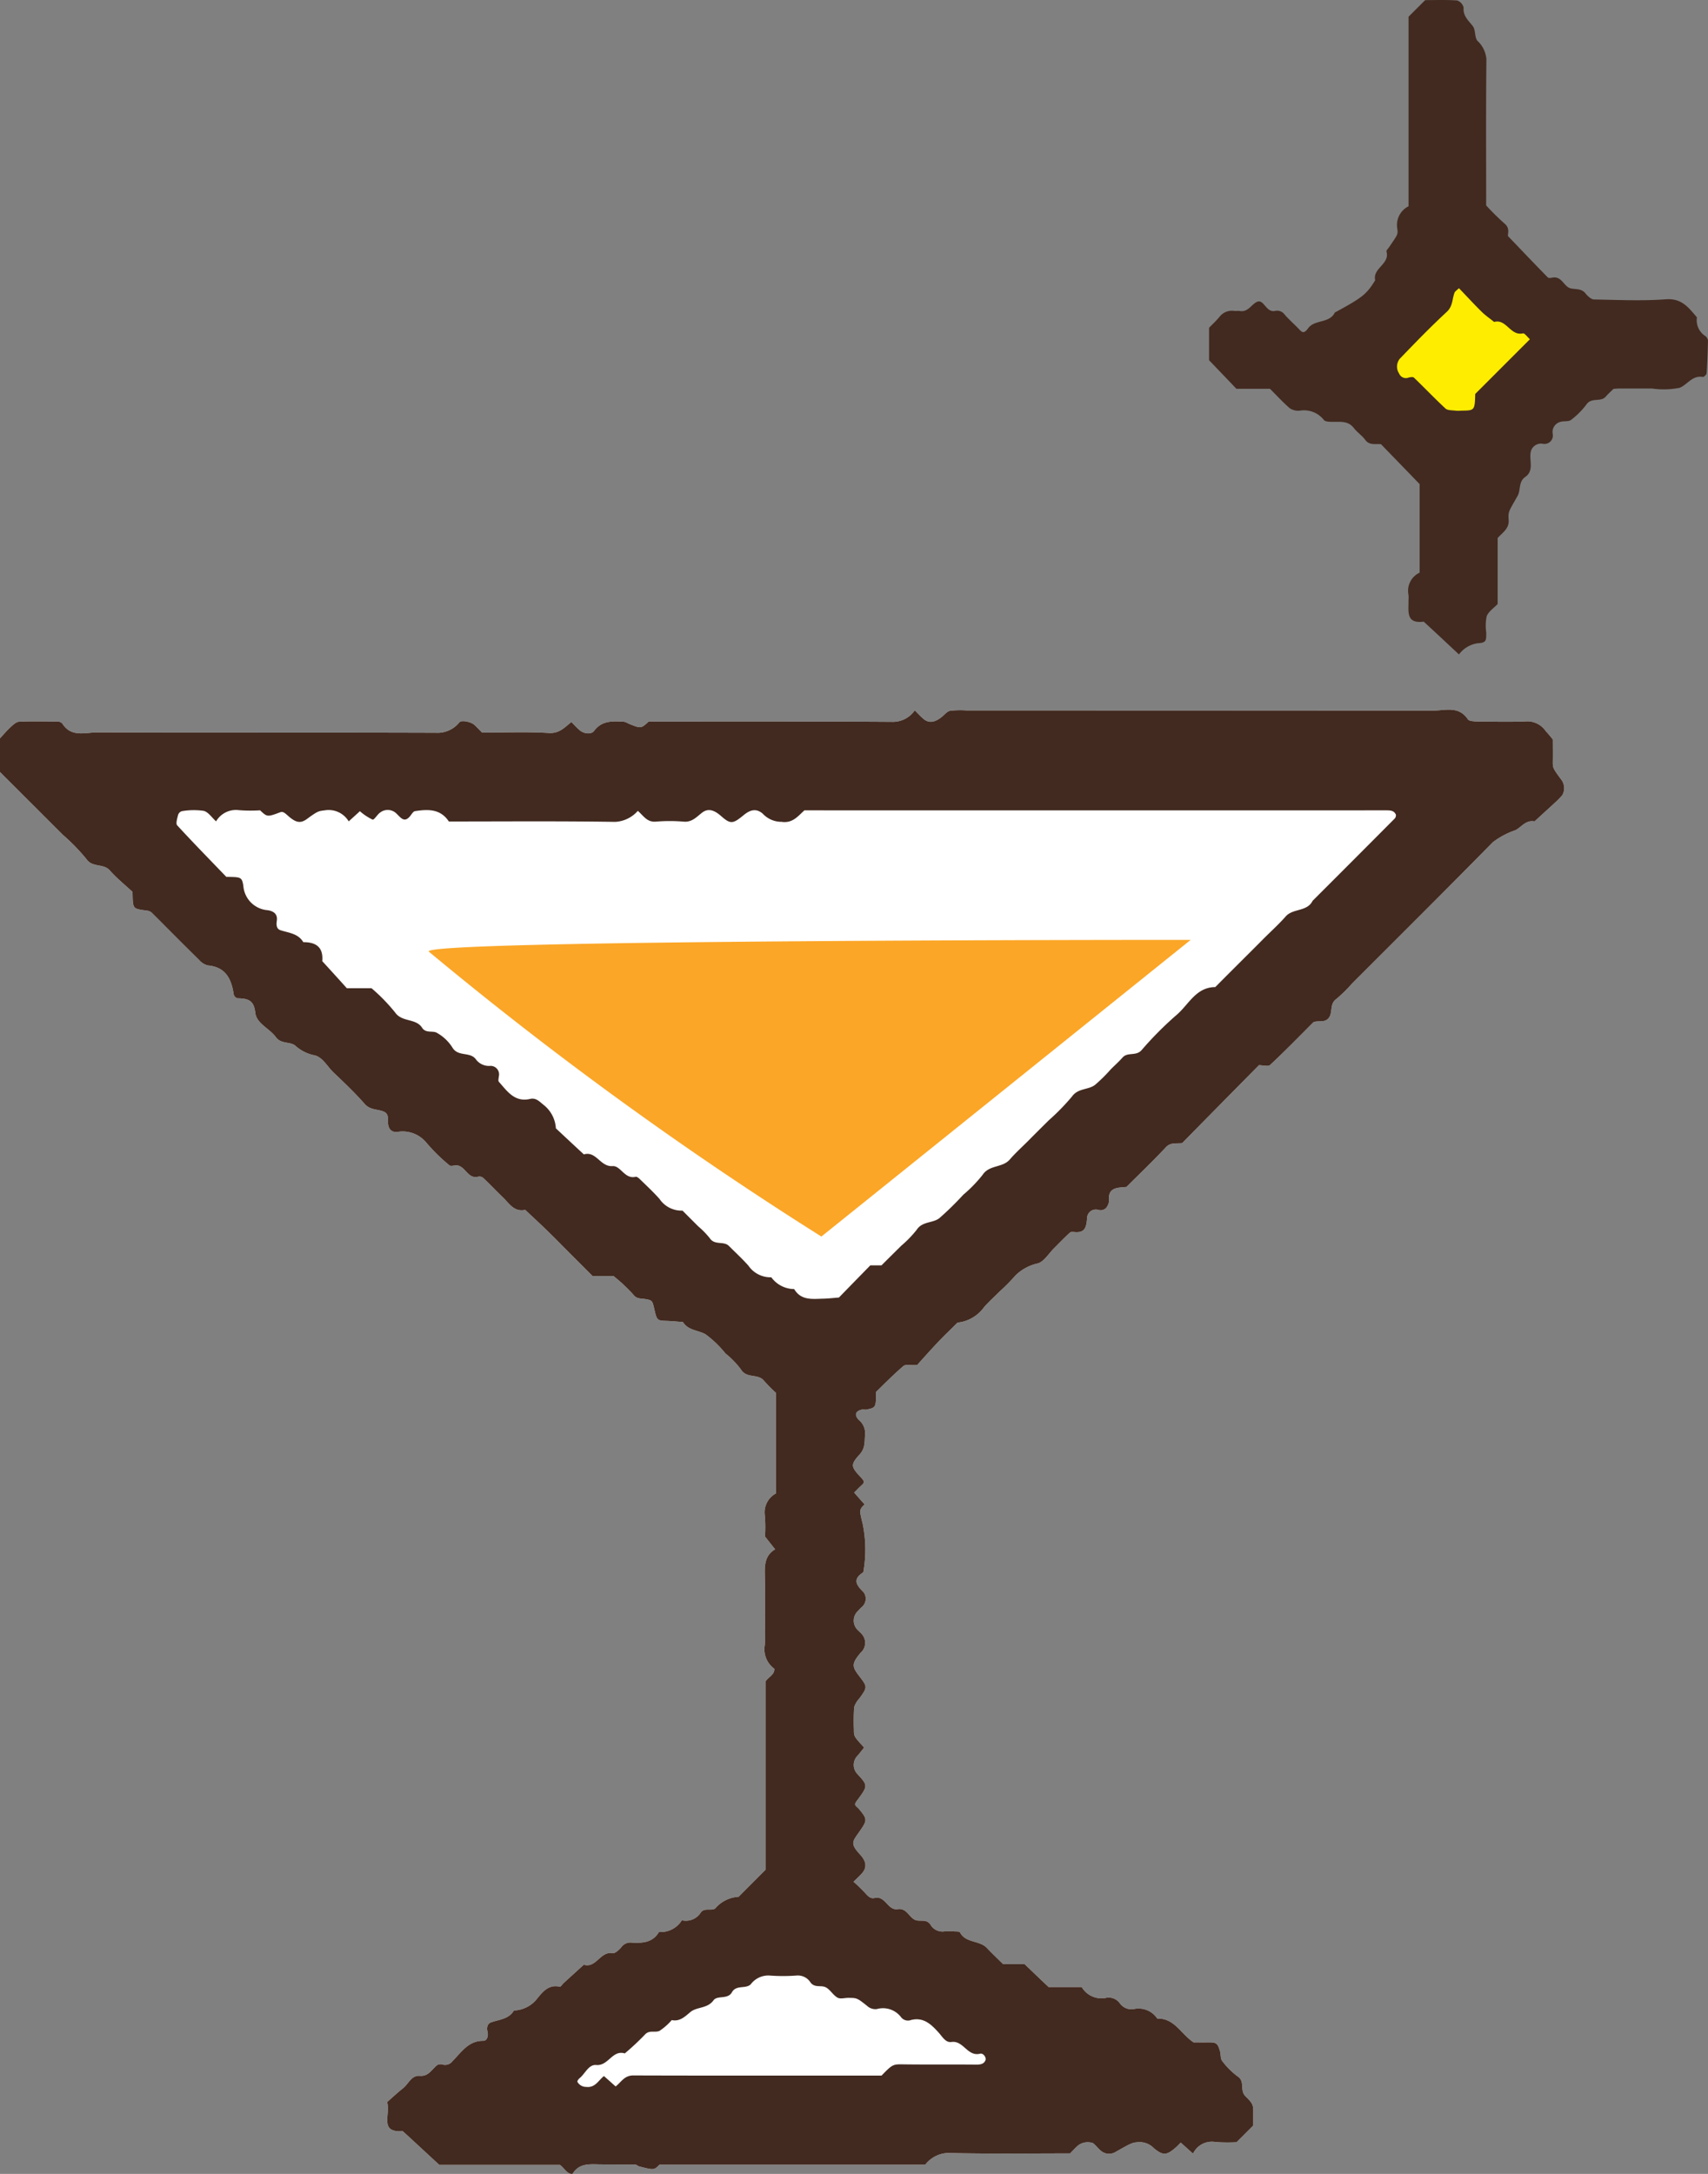 <svg xmlns="http://www.w3.org/2000/svg" width="126.086" height="160.425" viewBox="0 0 126.086 160.425">
  <rect x="0" y="0" width="126.086" height="160.425" fill="#808080" stroke="none"/>
  <g id="img_kenou" transform="translate(-632.806 -473.046)">
    <g id="グループ_185" data-name="グループ 185" transform="translate(632.806 473.046)">
      <g id="グループ_184" data-name="グループ 184">
        <path id="パス_550" data-name="パス 550" d="M674.987,488.662c.2.21.388.413.591.591.342.3.883.335,1.076.075.595-.8,1.385-.719,2.194-.691a1.192,1.192,0,0,1,.345.139c.929.381.929.381,1.5-.149,5.947,0,11.943-.014,17.947.025a1.966,1.966,0,0,0,1.695-.851c.2.207.388.406.588.584.413.385.855.342,1.4-.093.206-.164.4-.417.62-.456a6.169,6.169,0,0,1,1.232-.025q17.183,0,34.38.014c.894,0,1.923-.388,2.61.638.1.149.481.153.734.164,1.225.011,2.461.043,3.682-.014a1.652,1.652,0,0,1,1.342.734c.182.192.349.4.513.6,0,.545.011,1.093,0,1.638,0,.445-.025.459.652,1.367a1.045,1.045,0,0,1,.05,1.107,5.554,5.554,0,0,1-.573.584c-.491.456-.986.9-1.478,1.357-.627-.121-.937.381-1.385.637a6,6,0,0,0-1.684.887c-3.44,3.5-6.926,6.962-10.4,10.437a10.687,10.687,0,0,1-1.164,1.143c-.527.37-.232,1.008-.57,1.41-.3.367-.748.157-1.115.3-1.054,1.054-2.1,2.129-3.2,3.155-.139.139-.516.021-.826.021-1.905,1.93-3.821,3.867-5.669,5.751-.488.043-.872-.064-1.214.317-.926.99-1.919,1.941-2.9,2.916-.63.061-1.382,0-1.289,1.018a.729.729,0,0,1-.1.36.556.556,0,0,1-.684.313.648.648,0,0,0-.833.627c-.05.584-.121,1.072-.872,1.015-.135-.007-.321-.039-.392.036-.4.363-.784.766-1.168,1.147s-.705.94-1.172,1.118a3.382,3.382,0,0,0-1.684.9,14.119,14.119,0,0,1-1.147,1.164c-.388.384-.79.751-1.157,1.157a2.764,2.764,0,0,1-1.972,1.157c-.484.484-.979.954-1.449,1.449-.559.591-1.1,1.2-1.531,1.681-.491.025-.847-.064-1.011.071-.723.62-1.393,1.3-2.019,1.912-.007,1.147-.021,1.15-.68,1.3-.128.032-.281-.025-.406.014-.452.118-.531.4-.185.759a1.253,1.253,0,0,1,.459,1.04c-.053.523.036,1.011-.392,1.489-.691.758-.659.912.035,1.656.253.271.367.388.132.6-.2.174-.388.381-.581.57.257.3.509.58.769.872-.409.41-.388.413-.139,1.449a9.435,9.435,0,0,1,.043,3.561c-.809.52-.527.933.028,1.478a.812.812,0,0,1-.128,1.082,2.7,2.7,0,0,0-.285.289.965.965,0,0,0-.039,1.4c.1.1.2.185.292.288a.967.967,0,0,1-.064,1.4c-.648.78-.666.994-.132,1.688.648.84.645.84.036,1.691a1.611,1.611,0,0,0-.385.652,15.659,15.659,0,0,0-.018,1.638c0,.506,0,.506.758,1.328-.15.185-.3.385-.459.573a.97.97,0,0,0-.021,1.4c.776.848.758.858-.075,1.98-.061.078-.136.217-.107.274.053.121.189.2.274.3.645.776.623.84.032,1.688-.506.726-.705.858.064,1.691.477.52.5.969.118,1.389-.182.206-.388.385-.609.609a11.609,11.609,0,0,1,.876.851c.2.231.4.416.669.349.816-.2.969.94,1.713.823.677-.1.837.616,1.307.8.349.139.791-.1,1.1.32a1.024,1.024,0,0,0,1.008.527,3.7,3.7,0,0,1,.819,0c.125,0,.328,0,.367.071.424.8,1.438.566,1.991,1.15.374.4.769.769,1.193,1.189h1.585c.591.57,1.178,1.129,1.773,1.691h2.443a1.7,1.7,0,0,0,1.713.815,1.014,1.014,0,0,1,1.079.352,1.051,1.051,0,0,0,1.036.46,1.661,1.661,0,0,1,1.752.7c1.271-.036,1.731,1.125,2.678,1.755.281,0,.691.007,1.1,0,.587,0,.669.061.844.627.075.242.025.562.167.744a5.523,5.523,0,0,0,1.154,1.15c.548.37.132,1.008.548,1.435.637.634.591.68.591,1.381v.8l-1.232,1.232a12.446,12.446,0,0,1-1.542-.014,1.537,1.537,0,0,0-1.67.858c-.335-.3-.62-.559-.908-.815-.1.1-.2.2-.3.3-.73.652-.983.687-1.681.114a1.473,1.473,0,0,0-1.05-.452c-.527.029-.524.014-1.759.716a.929.929,0,0,1-1.1-.071c-.206-.167-.37-.4-.587-.57a1.181,1.181,0,0,0-1.1.171c-.206.182-.392.388-.591.588-2.995,0-6,.043-8.995-.032a2.224,2.224,0,0,0-1.7.866H681.486c-.4.406-.409.4-1.464.135-.117-.025-.228-.142-.342-.15-.819-.007-1.638,0-2.457-.007-.8,0-1.645-.153-2.162.712-.431-.021-.58-.431-.919-.677h-8.906c-.919-.844-1.8-1.667-2.7-2.489-1.784.125-.869-1.25-1.154-2.144.352-.31.751-.684,1.172-1.018s.616-.972,1.25-.919c.673.05.887-.52,1.307-.812a.543.543,0,0,1,.4-.014.687.687,0,0,0,.712-.274c.644-.641,1.157-1.492,2.257-1.485.281.007.392-.363.32-.655-.082-.313-.021-.609.263-.709.609-.214,1.3-.231,1.685-.876a2.262,2.262,0,0,0,1.7-.862c.42-.509.855-1.082,1.681-.89.075.014.185-.182.288-.271.495-.456.99-.9,1.485-1.353.919.278,1.214-1.011,2.122-.851.182.036.456-.228.627-.413a.84.84,0,0,1,.669-.374c.823.05,1.634.064,2.133-.776a1.836,1.836,0,0,0,1.688-.865,1.3,1.3,0,0,0,1.4-.577c.274-.385.851-.075,1.079-.317a2.454,2.454,0,0,1,1.709-.84c.666-.67,1.335-1.339,1.987-1.991V559.469c.242-.363.669-.488.655-.937a1.775,1.775,0,0,1-.705-1.763c.05-.68.014-1.364.014-2.044,0-.958.018-1.912-.007-2.863-.014-.819-.093-1.645.755-2.147-.235-.292-.47-.595-.748-.944a10.332,10.332,0,0,0-.014-1.553,1.591,1.591,0,0,1,.819-1.627v-7.424a11.48,11.48,0,0,1-.88-.89c-.434-.552-1.3-.139-1.713-.851a6.5,6.5,0,0,0-1.136-1.168,7.713,7.713,0,0,0-1.467-1.41c-.541-.31-1.279-.274-1.67-.908-.392-.025-.791-.068-1.186-.082-.73-.025-.734-.025-.94-.937-.135-.559-.128-.6-.769-.691-.3-.029-.527-.029-.723-.26-.267-.31-.566-.591-.858-.872-.2-.182-.4-.345-.641-.548h-1.549c-.7-.705-1.378-1.378-2.055-2.058-.477-.481-.958-.972-1.449-1.442s-.983-.926-1.471-1.385c-.829.178-1.189-.488-1.659-.936-.495-.47-.958-.972-1.456-1.435a.436.436,0,0,0-.37-.075c-.808.2-.954-.933-1.709-.833-.135.021-.328.064-.4-.007a13.147,13.147,0,0,1-1.738-1.713,2.259,2.259,0,0,0-2.165-.741c-.417,0-.648-.274-.634-.812.007-.313-.007-.563-.306-.695-.463-.2-1-.1-1.414-.57-.716-.819-1.51-1.57-2.3-2.322-.484-.459-.833-1.2-1.5-1.285a3,3,0,0,1-1.357-.723c-.409-.278-1.025-.086-1.4-.6-.466-.644-1.435-1-1.52-1.809-.1-.965-.595-1.036-1.31-1.058-.1,0-.26-.164-.278-.278-.171-1.143-.587-2.03-1.919-2.147a1.263,1.263,0,0,1-.644-.409c-1.168-1.147-2.318-2.311-3.476-3.468-.2-.192-.452-.167-.733-.217-.68-.114-.68-.157-.7-1.335-.509-.47-1.147-.986-1.688-1.592-.474-.527-1.275-.175-1.724-.837a14.452,14.452,0,0,0-1.709-1.759c-.488-.481-.969-.965-1.449-1.446-.58-.58-1.161-1.157-1.741-1.738-.481-.481-.962-.958-1.478-1.478v-2.475c.22-.231.473-.541.765-.812.192-.174.42-.4.638-.417.954-.046,1.912-.021,2.866-.011a.457.457,0,0,1,.342.15c.659,1.047,1.706.641,2.6.648,8.322.025,16.647,0,24.969.029a2.075,2.075,0,0,0,1.741-.776c.157-.182.855-.028,1.093.185.2.181.385.381.581.577,1.638,0,3.283-.071,4.914.028C674.1,489.527,674.489,489.057,674.987,488.662Z" transform="translate(-632.806 -435.382)" fill="#fff" fill-rule="evenodd"/>
        <g id="グループ_183" data-name="グループ 183">
          <path id="パス_551" data-name="パス 551" d="M674.987,488.662c.2.21.388.413.591.591.342.3.883.335,1.076.075.595-.8,1.385-.719,2.194-.691a1.192,1.192,0,0,1,.345.139c.929.381.929.381,1.5-.149,5.947,0,11.943-.014,17.947.025a1.966,1.966,0,0,0,1.695-.851c.2.207.388.406.588.584.413.385.855.342,1.4-.093.206-.164.4-.417.62-.456a6.169,6.169,0,0,1,1.232-.025q17.183,0,34.38.014c.894,0,1.923-.388,2.61.638.1.149.481.153.734.164,1.225.011,2.461.043,3.682-.014a1.652,1.652,0,0,1,1.342.734c.182.192.349.4.513.6,0,.545.011,1.093,0,1.638,0,.445-.025.459.652,1.367a1.045,1.045,0,0,1,.05,1.107,5.554,5.554,0,0,1-.573.584c-.491.456-.986.9-1.478,1.357-.627-.121-.937.381-1.385.637a6,6,0,0,0-1.684.887c-3.44,3.5-6.926,6.962-10.4,10.437a10.687,10.687,0,0,1-1.164,1.143c-.527.37-.232,1.008-.57,1.41-.3.367-.748.157-1.115.3-1.054,1.054-2.1,2.129-3.2,3.155-.139.139-.516.021-.826.021-1.905,1.93-3.821,3.867-5.669,5.751-.488.043-.872-.064-1.214.317-.926.99-1.919,1.941-2.9,2.916-.63.061-1.382,0-1.289,1.018a.729.729,0,0,1-.1.36.556.556,0,0,1-.684.313.648.648,0,0,0-.833.627c-.05.584-.121,1.072-.872,1.015-.135-.007-.321-.039-.392.036-.4.363-.784.766-1.168,1.147s-.705.94-1.172,1.118a3.382,3.382,0,0,0-1.684.9,14.119,14.119,0,0,1-1.147,1.164c-.388.384-.79.751-1.157,1.157a2.764,2.764,0,0,1-1.972,1.157c-.484.484-.979.954-1.449,1.449-.559.591-1.1,1.2-1.531,1.681-.491.025-.847-.064-1.011.071-.723.62-1.393,1.3-2.019,1.912-.007,1.147-.021,1.15-.68,1.3-.128.032-.281-.025-.406.014-.452.118-.531.4-.185.759a1.253,1.253,0,0,1,.459,1.04c-.053.523.036,1.011-.392,1.489-.691.758-.659.912.035,1.656.253.271.367.388.132.6-.2.174-.388.381-.581.57.257.3.509.58.769.872-.409.41-.388.413-.139,1.449a9.435,9.435,0,0,1,.043,3.561c-.809.52-.527.933.028,1.478a.812.812,0,0,1-.128,1.082,2.7,2.7,0,0,0-.285.289.965.965,0,0,0-.039,1.4c.1.1.2.185.292.288a.967.967,0,0,1-.064,1.4c-.648.78-.666.994-.132,1.688.648.84.645.84.036,1.691a1.611,1.611,0,0,0-.385.652,15.659,15.659,0,0,0-.018,1.638c0,.506,0,.506.758,1.328-.15.185-.3.385-.459.573a.97.97,0,0,0-.021,1.4c.776.848.758.858-.075,1.98-.061.078-.136.217-.107.274.053.121.189.2.274.3.645.776.623.84.032,1.688-.506.726-.705.858.064,1.691.477.52.5.969.118,1.389-.182.206-.388.385-.609.609a11.609,11.609,0,0,1,.876.851c.2.231.4.416.669.349.816-.2.969.94,1.713.823.677-.1.837.616,1.307.8.349.139.791-.1,1.1.32a1.024,1.024,0,0,0,1.008.527,3.7,3.7,0,0,1,.819,0c.125,0,.328,0,.367.071.424.8,1.438.566,1.991,1.15.374.4.769.769,1.193,1.189h1.585c.591.57,1.178,1.129,1.773,1.691h2.443a1.7,1.7,0,0,0,1.713.815,1.014,1.014,0,0,1,1.079.352,1.051,1.051,0,0,0,1.036.46,1.661,1.661,0,0,1,1.752.7c1.271-.036,1.731,1.125,2.678,1.755.281,0,.691.007,1.1,0,.587,0,.669.061.844.627.075.242.025.562.167.744a5.523,5.523,0,0,0,1.154,1.15c.548.37.132,1.008.548,1.435.637.634.591.68.591,1.381v.8l-1.232,1.232a12.446,12.446,0,0,1-1.542-.014,1.537,1.537,0,0,0-1.67.858c-.335-.3-.62-.559-.908-.815-.1.1-.2.2-.3.3-.73.652-.983.687-1.681.114a1.473,1.473,0,0,0-1.05-.452c-.527.029-.524.014-1.759.716a.929.929,0,0,1-1.1-.071c-.206-.167-.37-.4-.587-.57a1.181,1.181,0,0,0-1.1.171c-.206.182-.392.388-.591.588-2.995,0-6,.043-8.995-.032a2.224,2.224,0,0,0-1.7.866H681.486c-.4.406-.409.4-1.464.135-.117-.025-.228-.142-.342-.15-.819-.007-1.638,0-2.457-.007-.8,0-1.645-.153-2.162.712-.431-.021-.58-.431-.919-.677h-8.906c-.919-.844-1.8-1.667-2.7-2.489-1.784.125-.869-1.25-1.154-2.144.352-.31.751-.684,1.172-1.018s.616-.972,1.25-.919c.673.05.887-.52,1.307-.812a.543.543,0,0,1,.4-.014.687.687,0,0,0,.712-.274c.644-.641,1.157-1.492,2.257-1.485.281.007.392-.363.32-.655-.082-.313-.021-.609.263-.709.609-.214,1.3-.231,1.685-.876a2.262,2.262,0,0,0,1.7-.862c.42-.509.855-1.082,1.681-.89.075.014.185-.182.288-.271.495-.456.99-.9,1.485-1.353.919.278,1.214-1.011,2.122-.851.182.036.456-.228.627-.413a.84.84,0,0,1,.669-.374c.823.05,1.634.064,2.133-.776a1.836,1.836,0,0,0,1.688-.865,1.3,1.3,0,0,0,1.4-.577c.274-.385.851-.075,1.079-.317a2.454,2.454,0,0,1,1.709-.84c.666-.67,1.335-1.339,1.987-1.991V559.469c.242-.363.669-.488.655-.937a1.775,1.775,0,0,1-.705-1.763c.05-.68.014-1.364.014-2.044,0-.958.018-1.912-.007-2.863-.014-.819-.093-1.645.755-2.147-.235-.292-.47-.595-.748-.944a10.332,10.332,0,0,0-.014-1.553,1.591,1.591,0,0,1,.819-1.627v-7.424a11.48,11.48,0,0,1-.88-.89c-.434-.552-1.3-.139-1.713-.851a6.5,6.5,0,0,0-1.136-1.168,7.713,7.713,0,0,0-1.467-1.41c-.541-.31-1.279-.274-1.67-.908-.392-.025-.791-.068-1.186-.082-.73-.025-.734-.025-.94-.937-.135-.559-.128-.6-.769-.691-.3-.029-.527-.029-.723-.26-.267-.31-.566-.591-.858-.872-.2-.182-.4-.345-.641-.548h-1.549c-.7-.705-1.378-1.378-2.055-2.058-.477-.481-.958-.972-1.449-1.442s-.983-.926-1.471-1.385c-.829.178-1.189-.488-1.659-.936-.495-.47-.958-.972-1.456-1.435a.436.436,0,0,0-.37-.075c-.808.2-.954-.933-1.709-.833-.135.021-.328.064-.4-.007a13.147,13.147,0,0,1-1.738-1.713,2.259,2.259,0,0,0-2.165-.741c-.417,0-.648-.274-.634-.812.007-.313-.007-.563-.306-.695-.463-.2-1-.1-1.414-.57-.716-.819-1.51-1.57-2.3-2.322-.484-.459-.833-1.2-1.5-1.285a3,3,0,0,1-1.357-.723c-.409-.278-1.025-.086-1.4-.6-.466-.644-1.435-1-1.52-1.809-.1-.965-.595-1.036-1.31-1.058-.1,0-.26-.164-.278-.278-.171-1.143-.587-2.03-1.919-2.147a1.263,1.263,0,0,1-.644-.409c-1.168-1.147-2.318-2.311-3.476-3.468-.2-.192-.452-.167-.733-.217-.68-.114-.68-.157-.7-1.335-.509-.47-1.147-.986-1.688-1.592-.474-.527-1.275-.175-1.724-.837a14.452,14.452,0,0,0-1.709-1.759c-.488-.481-.969-.965-1.449-1.446-.58-.58-1.161-1.157-1.741-1.738-.481-.481-.962-.958-1.478-1.478v-2.475c.22-.231.473-.541.765-.812.192-.174.42-.4.638-.417.954-.046,1.912-.021,2.866-.011a.457.457,0,0,1,.342.15c.659,1.047,1.706.641,2.6.648,8.322.025,16.647,0,24.969.029a2.075,2.075,0,0,0,1.741-.776c.157-.182.855-.028,1.093.185.2.181.385.381.581.577,1.638,0,3.283-.071,4.914.028C674.1,489.527,674.489,489.057,674.987,488.662Zm-25.474,11.43c1.075.014,1.15,0,1.257.659a1.948,1.948,0,0,0,1.794,1.8c.445.068.751.288.677.783-.05.317-.014.605.271.694.616.2,1.307.242,1.684.883.94-.007,1.489.374,1.4,1.4.641.7,1.278,1.4,1.816,2h1.823a13.308,13.308,0,0,1,1.731,1.777c.516.751,1.542.42,2,1.139.271.42.766.2,1.072.363a3.2,3.2,0,0,1,1.168,1.1c.416.694,1.285.288,1.716.847a1.2,1.2,0,0,0,1.026.506.628.628,0,0,1,.684.769c-.014.132-.064.32,0,.4.616.694,1.165,1.538,2.318,1.264.456-.1.709.235,1.029.477a2.379,2.379,0,0,1,.862,1.695q1.031.967,2.065,1.923c.919-.271,1.207.93,2.122.865.595-.046.894.99,1.706.787.085-.018.235.1.32.189.488.474.99.94,1.443,1.453a1.952,1.952,0,0,0,1.691.854l1.161,1.161a6.391,6.391,0,0,1,.855.876c.356.545,1.022.189,1.41.57.481.481.983.944,1.438,1.453a1.979,1.979,0,0,0,1.692.862,2.113,2.113,0,0,0,1.688.869c.513.862,1.357.726,2.158.709.392-.011.783-.057,1.146-.085.8-.823,1.563-1.6,2.318-2.375h.826c.488-.488.972-.965,1.46-1.449a8.146,8.146,0,0,0,1.132-1.168c.424-.655,1.207-.481,1.691-.876a22.657,22.657,0,0,0,1.752-1.716,10.166,10.166,0,0,0,1.421-1.46c.495-.762,1.467-.516,2.008-1.136.445-.516.958-.969,1.435-1.453s.965-.965,1.449-1.446a16.275,16.275,0,0,0,1.713-1.755c.452-.63,1.2-.477,1.7-.858a11.415,11.415,0,0,0,1.164-1.15c.285-.285.595-.559.865-.865.377-.434,1-.075,1.417-.559a25.316,25.316,0,0,1,2.6-2.61c.879-.762,1.414-2.026,2.831-2.033.58-.584,1.157-1.161,1.738-1.741s1.161-1.154,1.734-1.734,1.193-1.132,1.73-1.741,1.578-.331,1.983-1.15q3.04-3.034,6.071-6.082a.354.354,0,0,0,.075-.285c-.135-.285-.377-.31-.684-.31q-21.472.005-42.976,0c-.477.427-.872.972-1.692.847a1.88,1.88,0,0,1-1.392-.609c-.431-.36-.858-.331-1.392.107-.8.659-.975.694-1.677.075-.456-.4-.919-.62-1.4-.249-.424.324-.748.719-1.371.662a12.25,12.25,0,0,0-2.044,0c-.662.057-.922-.449-1.331-.794a2.388,2.388,0,0,1-1.67.812c-4.091-.064-8.183-.029-12.281-.029-.62-.947-1.552-.908-2.5-.762-.107.014-.21.167-.288.274-.52.726-.794.125-1.168-.175a.913.913,0,0,0-1.1-.007c-.221.142-.449.566-.573.531a3.976,3.976,0,0,1-.936-.62c-.246.224-.53.484-.826.751a1.723,1.723,0,0,0-1.688-.826c-.52.075-.53.011-1.378.637-.463.342-.8.317-1.389-.2-.249-.221-.385-.356-.588-.288-.972.363-.972.356-1.5-.139a10.842,10.842,0,0,1-1.556-.011,1.7,1.7,0,0,0-1.692.826c-.31-.274-.573-.695-.919-.776a5.206,5.206,0,0,0-1.61.025.421.421,0,0,0-.274.274c-.064.256-.185.641-.068.769C647.081,497.589,648.317,498.845,649.513,500.092Zm48.37,88.458c.844-.873.855-.837,1.706-.826,1.763.022,3.529,0,5.295.018.3,0,.566-.043.673-.335.068-.192-.164-.534-.4-.47-.94.232-1.221-.993-2.119-.865-.424.061-.666-.388-.926-.677-.556-.616-1.122-1.179-2.055-.944a.641.641,0,0,1-.727-.2,1.673,1.673,0,0,0-1.791-.609.891.891,0,0,1-.723-.235c-.751-.6-.766-.584-1.385-.591-.271,0-.595.1-.8-.018-.342-.192-.559-.627-.9-.776s-.787.064-1.093-.342a1.1,1.1,0,0,0-1.008-.513,13.353,13.353,0,0,1-2.033,0,1.623,1.623,0,0,0-1.371.648c-.37.363-1.071.021-1.385.584s-1.086.206-1.364.6c-.456.62-1.218.467-1.7.858-.427.36-.79.719-1.385.6a4.384,4.384,0,0,1-.9.794c-.328.157-.762-.1-1.1.3a18.984,18.984,0,0,1-1.464,1.364c-.919-.281-1.211.94-2.112.855-.552-.05-.812.63-1.214.965-.082.064-.2.221-.171.278a.733.733,0,0,0,.652.374c.669.078.9-.491,1.307-.8.288.253.573.509.862.766.406-.31.637-.812,1.3-.812C685.656,588.561,691.773,588.55,697.884,588.55Z" transform="translate(-632.806 -435.382)" fill="#422a20" fill-rule="evenodd"/>
          <path id="パス_552" data-name="パス 552" d="M660.689,485.987c.826,1.083,1.674.086,2.307-.566,1.563-1.592,3.358-2.97,4.23-5.081.3-.709.36-2.443,1.268-2.639.712-.157,1.214.552,1.738.908a29.363,29.363,0,0,1,2.624,1.738,32.794,32.794,0,0,0,3.194,2.026,13.079,13.079,0,0,0,4.974,2.332c.616.089,1.154-.032,1.328.73-1.784,1.043-2.574,2.568-3.831,4.124-.837,1.04-1.834,2.072-2.742,3.055a5.477,5.477,0,0,0-1.328,1.969,2.862,2.862,0,0,1-.719,1.293c-.331.306-1.745,1.552-2.2,1.471-.495-.082-.858-.908-1.14-1.232a13.43,13.43,0,0,0-2.4-2.211,24.556,24.556,0,0,0-6.484-2.8c-.456-.157-1.492-.5-1.328-1.239.11-.452.509-.541.94-.4" transform="translate(-562.751 -461.184)" fill="#ffed00" fill-rule="evenodd"/>
          <path id="パス_553" data-name="パス 553" d="M676.317,521.34c-.865-.808-1.727-1.617-2.6-2.418-1.357.175-1.1-.794-1.125-1.57a2.3,2.3,0,0,0,0-.413,1.475,1.475,0,0,1,.822-1.634v-6.534c-.986-1.022-1.937-2-2.852-2.945-.441-.043-.851.1-1.161-.317-.239-.324-.6-.563-.851-.883-.388-.506-.919-.449-1.453-.452-.256,0-.623.014-.748-.132a1.869,1.869,0,0,0-1.781-.691,1.135,1.135,0,0,1-.733-.174c-.517-.441-.976-.954-1.471-1.442h-2.478c-.637-.673-1.3-1.357-2.015-2.108v-2.393c.246-.256.548-.531.8-.844a1.155,1.155,0,0,1,1.065-.4c.135.014.274-.018.406.007.652.11.9-.588,1.342-.7s.616.826,1.253.694a.683.683,0,0,1,.716.274c.356.406.773.762,1.147,1.164.21.214.359.15.588-.164.488-.659,1.563-.335,1.969-1.157,2.051-1.114,2.333-1.339,2.977-2.379-.21-.89,1.1-1.193.833-2.119-.025-.085.125-.217.192-.32.62-.922.673-.929.605-1.378a1.544,1.544,0,0,1,.833-1.645V474.28c.385-.385.769-.773,1.229-1.225.737,0,1.552-.032,2.357.025a.733.733,0,0,1,.477.527c-.05.63.36.947.684,1.374.21.278.117.794.331,1.072a2.065,2.065,0,0,1,.669,1.378c-.039,3.546-.018,7.093-.018,10.775a18.648,18.648,0,0,0,1.357,1.339c.413.338.231.741.253.922,1.054,1.1,1.991,2.087,2.945,3.055.071.068.263.021.4,0,.655-.071.79.7,1.3.808.388.082.787,0,1.082.374.157.192.413.438.623.442,1.77.032,3.554.118,5.316-.014,1.175-.085,1.677.63,2.283,1.332a1.386,1.386,0,0,0,.626,1.385.515.515,0,0,1,.189.32c-.018.808-.046,1.609-.1,2.414,0,.1-.2.288-.274.281-.794-.142-1.15.584-1.72.8a5.985,5.985,0,0,1-2.026.053c-.815,0-1.638,0-2.454,0-.132,0-.267.018-.4.025-.192.189-.4.374-.577.577-.374.424-1.04.032-1.414.566a5.789,5.789,0,0,1-1.15,1.154c-.182.135-.513.064-.762.135a.771.771,0,0,0-.584.89.621.621,0,0,1-.716.734.774.774,0,0,0-.9.563c-.149.627.274,1.4-.406,1.877-.523.363-.324.965-.573,1.406-.637,1.133-.705,1.136-.659,1.763.05.666-.452.929-.812,1.346v4.868c-.285.3-.673.552-.809.9a3.525,3.525,0,0,0-.032,1.214c0,.612,0,.741-.652.783A2.1,2.1,0,0,0,676.317,521.34Zm0-27.027c-.149.146-.288.228-.331.342-.175.47-.117.99-.57,1.407-1.2,1.111-2.332,2.279-3.465,3.457a.923.923,0,0,0-.05,1.093.536.536,0,0,0,.691.3c.128-.036.328-.068.4,0,.783.751,1.531,1.538,2.329,2.279.16.15.488.125.737.16a2.015,2.015,0,0,0,.413,0c1.011-.011,1.011-.011,1.047-1.232q2.019-2.019,4.038-4.038c-.178-.15-.388-.467-.527-.431-.919.2-1.214-1.1-2.115-.844-.306-.253-.634-.47-.915-.748C677.424,495.492,676.883,494.9,676.317,494.314Z" transform="translate(-568.616 -473.046)" fill="#422a20" fill-rule="evenodd"/>
        </g>
      </g>
      <path id="パス_554" data-name="パス 554" d="M697.941,492.525s-57.273-.029-56.233.872a271.951,271.951,0,0,0,28.971,21.02Z" transform="translate(-610.045 -423.165)" fill="#fba627" fill-rule="evenodd"/>
    </g>
  </g>
</svg>
